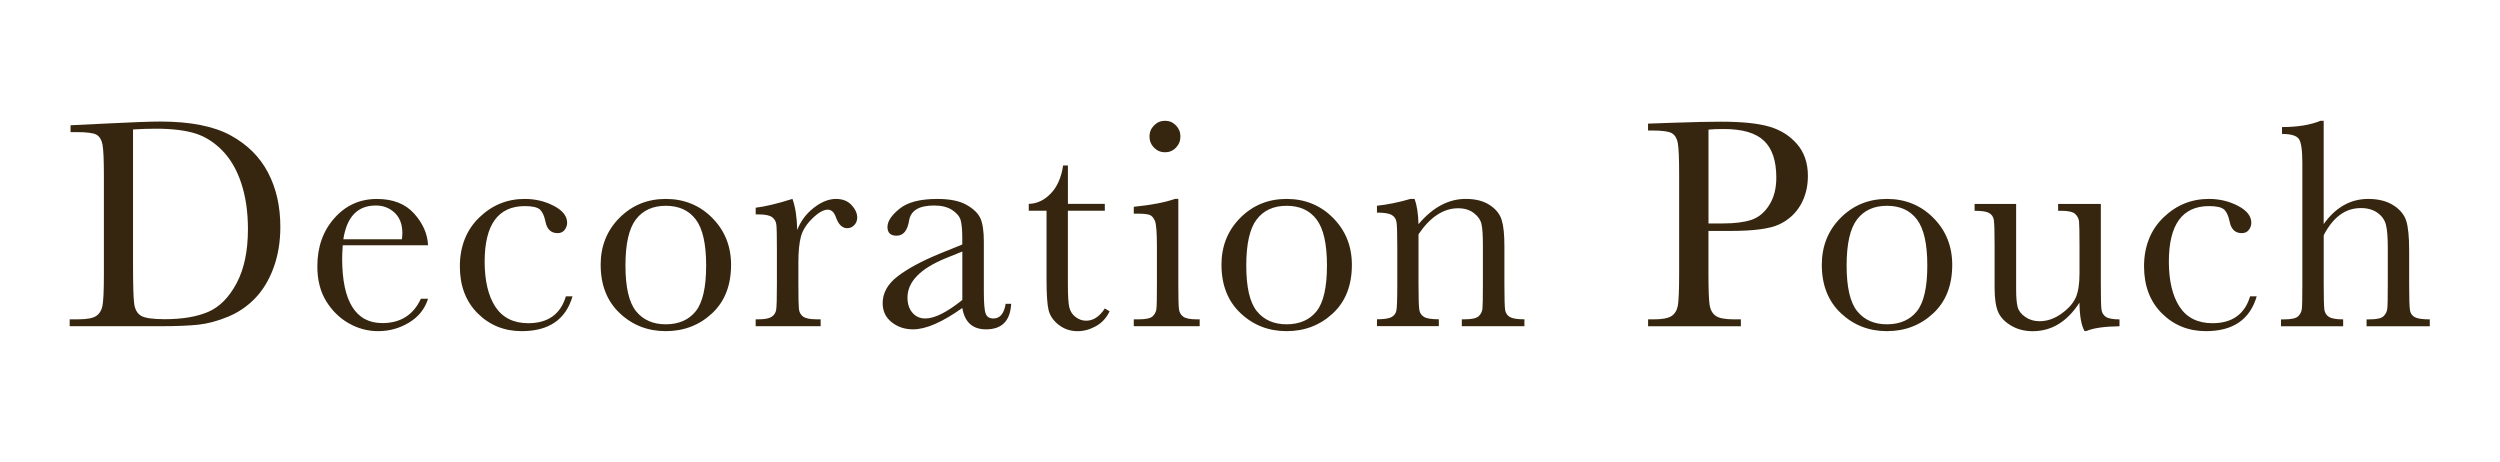 <?xml version="1.0" encoding="UTF-8"?><svg id="_レイヤー_1" xmlns="http://www.w3.org/2000/svg" viewBox="0 0 931 172"><defs><style>.cls-1{fill:#36260f;}</style></defs><path class="cls-1" d="M26.28,46.65l12.41-.61c10.35-.52,17.32-.78,20.92-.78,11.2,0,19.94,1.71,26.21,5.12,6.27,3.41,10.93,8.04,13.99,13.88,3.06,5.84,4.59,12.58,4.59,20.22,0,5.53-.83,10.58-2.5,15.16-1.67,4.58-3.96,8.38-6.87,11.41-2.91,3.02-6.29,5.32-10.13,6.9-3.84,1.58-7.48,2.56-10.93,2.95-3.45,.39-8.31,.58-14.58,.58H25.95v-2.56h3.12c3.23,0,5.46-.41,6.7-1.22,1.24-.82,2.04-2.09,2.39-3.81,.35-1.72,.53-5.74,.53-12.05v-36.39c0-6.01-.18-9.89-.53-11.66-.35-1.76-1.09-2.97-2.23-3.62-1.13-.65-3.61-.97-7.43-.97h-2.23v-2.56Zm23.26,1.56v50.41c0,7.46,.14,12.26,.42,14.41,.28,2.15,1.11,3.66,2.5,4.53,1.39,.87,4.33,1.31,8.82,1.31,6.56,0,11.96-.9,16.19-2.7,4.23-1.8,7.76-5.34,10.6-10.63,2.84-5.29,4.26-12.03,4.26-20.22,0-6.38-.83-12.07-2.48-17.08-1.65-5.01-4.02-9.08-7.09-12.21-3.08-3.13-6.49-5.27-10.24-6.4-3.75-1.13-8.55-1.7-14.41-1.7-2.82,0-5.68,.09-8.57,.28Z"/><path class="cls-1" d="M159.41,91.33h-31.77c-.15,2.19-.22,3.82-.22,4.9,0,8.01,1.25,14.03,3.76,18.05,2.5,4.02,6.24,6.04,11.21,6.04,6.75,0,11.54-3.02,14.35-9.07h2.67c-1.19,3.78-3.54,6.74-7.07,8.87-3.52,2.13-7.36,3.2-11.52,3.2-3.86,0-7.5-.97-10.93-2.92-3.43-1.95-6.24-4.7-8.43-8.26-2.19-3.56-3.28-7.88-3.28-12.96,0-7.2,2.11-13.18,6.34-17.94,4.23-4.77,9.51-7.15,15.86-7.15,5.97,0,10.59,1.82,13.85,5.45,3.26,3.64,4.99,7.57,5.17,11.79Zm-9.74-2.23c.11-.85,.17-1.61,.17-2.28,0-3.26-.96-5.8-2.87-7.59-1.91-1.8-4.26-2.7-7.04-2.7-6.75,0-10.78,4.19-12.07,12.57h21.81Z"/><path class="cls-1" d="M210.76,110.36h2.45c-2.52,8.64-8.83,12.96-18.92,12.96-6.49,0-11.95-2.21-16.39-6.62-4.43-4.41-6.65-10.26-6.65-17.53s2.39-13.5,7.18-18.14c4.79-4.64,10.44-6.95,16.97-6.95,3.93,0,7.55,.86,10.85,2.59,3.3,1.73,4.95,3.83,4.95,6.31,0,.93-.31,1.8-.92,2.62-.61,.82-1.49,1.22-2.64,1.22-2.45,0-3.95-1.43-4.51-4.28-.44-2.15-1.13-3.65-2.06-4.51-.96-.85-2.84-1.28-5.62-1.28-4.97,0-8.71,1.73-11.21,5.17-2.5,3.45-3.76,8.64-3.76,15.58s1.34,12.76,4.03,16.8c2.69,4.04,6.76,6.06,12.21,6.06,7.34,0,12.02-3.34,14.02-10.02Z"/><path class="cls-1" d="M223.68,98.62c0-6.97,2.34-12.81,7.01-17.5,4.67-4.69,10.42-7.04,17.25-7.04s12.63,2.36,17.3,7.07c4.67,4.71,7.01,10.53,7.01,17.47,0,7.68-2.37,13.71-7.12,18.11-4.75,4.4-10.48,6.59-17.19,6.59s-12.44-2.23-17.16-6.7c-4.73-4.47-7.09-10.47-7.09-18Zm9.24,.28c0,8.09,1.32,13.75,3.95,17,2.63,3.25,6.32,4.87,11.07,4.87s8.58-1.62,11.16-4.87c2.58-3.25,3.87-8.91,3.87-17s-1.28-13.72-3.84-17.14c-2.56-3.41-6.29-5.12-11.18-5.12s-8.58,1.7-11.16,5.09c-2.58,3.39-3.87,9.12-3.87,17.16Z"/><path class="cls-1" d="M296.86,85.71c1.26-3.3,3.31-6.06,6.15-8.29,2.84-2.23,5.61-3.34,8.32-3.34,2.45,0,4.38,.76,5.79,2.28,1.41,1.52,2.11,3.08,2.11,4.67,0,1.08-.36,2-1.08,2.78-.72,.78-1.6,1.17-2.64,1.17-1.86,0-3.26-1.37-4.23-4.12-.67-1.85-1.67-2.78-3-2.78-1.6,0-3.5,1.08-5.73,3.25s-3.65,4.42-4.28,6.76c-.63,2.34-.95,5.55-.95,9.63v8.12c0,4.86,.06,7.92,.19,9.18,.13,1.26,.66,2.23,1.59,2.89,.93,.67,2.58,1,4.95,1h1.56v2.56h-24.2v-2.56h1.17c2.23,0,3.81-.31,4.76-.92,.95-.61,1.51-1.47,1.7-2.59,.19-1.11,.28-4.3,.28-9.57v-12.85c0-4.9-.06-7.96-.19-9.21-.13-1.24-.66-2.21-1.59-2.89-.93-.69-2.58-1.03-4.95-1.03h-1.17v-2.5c3.49-.41,8.05-1.5,13.69-3.28,1.08,2.93,1.67,6.81,1.78,11.63Z"/><path class="cls-1" d="M374.5,113.14h2.06c-.33,6.34-3.45,9.51-9.35,9.51-2.52,0-4.52-.67-5.98-2-1.47-1.34-2.42-3.32-2.87-5.95-3.71,2.63-7.09,4.62-10.15,5.95-3.06,1.34-5.8,2-8.21,2-3.08,0-5.73-.89-7.96-2.67-2.23-1.78-3.34-4.14-3.34-7.07,0-3.82,1.86-7.16,5.59-10.01,3.73-2.86,8.87-5.64,15.44-8.35l8.62-3.5v-2.23c0-3.15-.2-5.43-.61-6.84-.41-1.41-1.47-2.67-3.17-3.78s-3.95-1.67-6.73-1.67c-5.56,0-8.66,1.86-9.29,5.56-.59,3.78-2.15,5.68-4.67,5.68-2.26,0-3.39-1.08-3.39-3.23s1.5-4.39,4.51-6.82c3-2.43,7.68-3.64,14.02-3.64,4.71,0,8.36,.74,10.96,2.23,2.6,1.48,4.31,3.17,5.15,5.06,.83,1.89,1.25,4.78,1.25,8.68v18.42c0,4.3,.22,7.07,.67,8.29,.44,1.22,1.41,1.84,2.89,1.84,2.45,0,3.97-1.82,4.56-5.45Zm-16.14-19.47l-6.06,2.45c-9.57,3.89-14.35,8.79-14.35,14.69,0,2.34,.61,4.22,1.84,5.65,1.22,1.43,2.82,2.14,4.79,2.14,1.74,0,3.76-.57,6.06-1.73,2.3-1.15,4.88-2.87,7.73-5.17v-18.03Z"/><path class="cls-1" d="M411.42,78.48h-13.74v27.54c0,4.23,.19,7.08,.56,8.54,.37,1.47,1.16,2.64,2.36,3.53,1.2,.89,2.49,1.34,3.87,1.34,2.67,0,4.99-1.52,6.96-4.56l1.78,1.06c-1.15,2.45-2.85,4.29-5.09,5.54-2.24,1.24-4.52,1.86-6.82,1.86-2.67,0-5.02-.79-7.04-2.36-2.02-1.58-3.28-3.42-3.78-5.54-.5-2.11-.75-5.82-.75-11.13v-25.82h-6.62v-2.56c3.04-.07,5.77-1.35,8.18-3.84,2.41-2.48,3.95-5.97,4.62-10.46h1.78v14.3h13.74v2.56Z"/><path class="cls-1" d="M438.81,74.08v31.77c0,4.86,.07,7.92,.22,9.18,.15,1.26,.69,2.23,1.61,2.89,.93,.67,2.58,1,4.95,1h1.17v2.56h-24.54v-2.56h1.89c2.63,0,4.35-.38,5.15-1.14,.8-.76,1.26-1.67,1.39-2.73,.13-1.06,.19-4.13,.19-9.21v-13.8c0-5.34-.25-8.6-.75-9.79-.5-1.19-1.17-1.93-2-2.23-.83-.3-2.29-.45-4.37-.45h-1.5v-2.56c6.6-.67,11.72-1.65,15.36-2.95h1.22Zm-10.74-23.26c0-1.59,.56-2.97,1.7-4.12,1.13-1.15,2.49-1.72,4.09-1.72s2.95,.58,4.06,1.72c1.11,1.15,1.67,2.52,1.67,4.12s-.56,3.02-1.67,4.17c-1.11,1.15-2.47,1.72-4.06,1.72s-2.96-.57-4.09-1.72c-1.13-1.15-1.7-2.54-1.7-4.17Z"/><path class="cls-1" d="M454.87,98.62c0-6.97,2.34-12.81,7.01-17.5,4.67-4.69,10.42-7.04,17.25-7.04s12.63,2.36,17.3,7.07c4.67,4.71,7.01,10.53,7.01,17.47,0,7.68-2.37,13.71-7.12,18.11-4.75,4.4-10.48,6.59-17.19,6.59s-12.44-2.23-17.16-6.7c-4.73-4.47-7.09-10.47-7.09-18Zm9.24,.28c0,8.09,1.32,13.75,3.95,17,2.63,3.25,6.32,4.87,11.07,4.87s8.58-1.62,11.16-4.87c2.58-3.25,3.87-8.91,3.87-17s-1.28-13.72-3.84-17.14c-2.56-3.41-6.29-5.12-11.18-5.12s-8.58,1.7-11.16,5.09c-2.58,3.39-3.87,9.12-3.87,17.16Z"/><path class="cls-1" d="M525.3,74.08h1.5c.85,2.3,1.34,5.43,1.45,9.4,2.67-3.15,5.47-5.51,8.4-7.07,2.93-1.56,5.99-2.34,9.18-2.34,3.63,0,6.61,.76,8.93,2.28,2.32,1.52,3.81,3.39,4.48,5.59,.67,2.21,1,5.42,1,9.65v14.24c0,5.27,.09,8.48,.28,9.63,.19,1.15,.77,2.01,1.75,2.59,.98,.58,2.79,.86,5.42,.86v2.56h-23.31v-2.56h1.06c2.67,0,4.41-.39,5.23-1.17,.82-.78,1.28-1.69,1.39-2.73,.11-1.04,.17-4.1,.17-9.18v-14.69c0-3.6-.18-6.17-.53-7.71-.35-1.54-1.3-2.9-2.84-4.09-1.54-1.19-3.5-1.78-5.87-1.78-2.71,0-5.3,.81-7.76,2.42-2.47,1.61-4.79,4.03-6.98,7.26v18.58c0,5.27,.1,8.48,.31,9.63,.2,1.15,.8,2.01,1.78,2.59,.98,.58,2.81,.86,5.48,.86v2.56h-23.03v-2.56c2.56,0,4.34-.26,5.34-.78,1-.52,1.62-1.31,1.86-2.36,.24-1.06,.36-4.37,.36-9.93v-13.58c0-5.3-.1-8.52-.31-9.65-.2-1.13-.8-1.98-1.78-2.56-.98-.57-2.81-.86-5.48-.86v-2.56c4.08-.44,8.25-1.3,12.52-2.56Z"/><path class="cls-1" d="M636.23,85.99v15.86c0,5.94,.14,9.82,.42,11.66,.28,1.84,1.03,3.2,2.25,4.09s3.52,1.33,6.9,1.33h2.5v2.56h-34.55v-2.56h2c3.23,0,5.46-.41,6.7-1.22,1.24-.82,2.03-2.09,2.36-3.81,.33-1.72,.5-5.74,.5-12.05v-37c0-6.01-.17-9.88-.5-11.63-.33-1.74-1.08-2.95-2.23-3.62-1.15-.67-3.64-1-7.46-1h-1.39v-2.56l9.46-.33c7.57-.26,13.46-.39,17.69-.39,7.79,0,13.79,.61,18,1.84,4.21,1.22,7.66,3.39,10.35,6.51,2.69,3.12,4.03,7.05,4.03,11.8,0,4.12-.92,7.75-2.75,10.9-1.84,3.15-4.47,5.55-7.9,7.18-3.43,1.63-9.47,2.45-18.11,2.45h-8.29Zm0-2.78h5.4c4.34,0,7.84-.44,10.52-1.31,2.67-.87,4.9-2.7,6.68-5.48,1.78-2.78,2.67-6.21,2.67-10.29,0-6.23-1.53-10.8-4.59-13.71-3.06-2.91-8.02-4.37-14.88-4.37-2.52,0-4.45,.07-5.79,.22v34.94Z"/><path class="cls-1" d="M678.44,98.62c0-6.97,2.34-12.81,7.01-17.5,4.67-4.69,10.42-7.04,17.25-7.04s12.63,2.36,17.3,7.07c4.67,4.71,7.01,10.53,7.01,17.47,0,7.68-2.37,13.71-7.12,18.11-4.75,4.4-10.48,6.59-17.19,6.59s-12.44-2.23-17.17-6.7c-4.73-4.47-7.09-10.47-7.09-18Zm9.24,.28c0,8.09,1.32,13.75,3.95,17,2.63,3.25,6.32,4.87,11.07,4.87s8.58-1.62,11.16-4.87c2.58-3.25,3.87-8.91,3.87-17s-1.28-13.72-3.84-17.14c-2.56-3.41-6.29-5.12-11.18-5.12s-8.58,1.7-11.16,5.09c-2.58,3.39-3.87,9.12-3.87,17.16Z"/><path class="cls-1" d="M782.35,75.92v29.88c0,4.97,.07,8.09,.22,9.35,.15,1.26,.7,2.21,1.64,2.84,.95,.63,2.64,.95,5.09,.95v2.56c-5.64,.07-9.76,.67-12.35,1.78h-.67c-1.19-2.04-1.82-5.56-1.89-10.57-2.26,3.52-4.85,6.18-7.76,7.96-2.91,1.78-6.13,2.67-9.65,2.67-3.04,0-5.73-.7-8.07-2.09-2.34-1.39-3.94-3.09-4.81-5.09-.87-2-1.31-5.03-1.31-9.07v-15.52c0-5.27-.09-8.48-.28-9.65s-.77-2.03-1.75-2.59c-.98-.56-2.79-.83-5.42-.83v-2.56h15.47v31.6c0,3.12,.18,5.38,.56,6.79,.37,1.41,1.32,2.64,2.84,3.7,1.52,1.06,3.28,1.59,5.29,1.59,2.86,0,5.58-.94,8.18-2.81,2.6-1.87,4.37-3.86,5.31-5.95,.95-2.1,1.42-5.09,1.42-8.99v-10.29c0-4.97-.06-7.99-.17-9.07-.11-1.08-.58-2.01-1.42-2.81-.83-.8-2.57-1.2-5.2-1.2h-1.17v-2.56h15.91Z"/><path class="cls-1" d="M837.95,110.36h2.45c-2.52,8.64-8.83,12.96-18.92,12.96-6.49,0-11.95-2.21-16.39-6.62-4.43-4.41-6.65-10.26-6.65-17.53s2.39-13.5,7.18-18.14c4.78-4.64,10.44-6.95,16.97-6.95,3.93,0,7.55,.86,10.85,2.59,3.3,1.73,4.95,3.83,4.95,6.31,0,.93-.31,1.8-.92,2.62-.61,.82-1.49,1.22-2.64,1.22-2.45,0-3.95-1.43-4.51-4.28-.45-2.15-1.13-3.65-2.06-4.51-.96-.85-2.84-1.28-5.62-1.28-4.97,0-8.71,1.73-11.21,5.17-2.5,3.45-3.75,8.64-3.75,15.58s1.34,12.76,4.03,16.8c2.69,4.04,6.76,6.06,12.21,6.06,7.34,0,12.02-3.34,14.02-10.02Z"/><path class="cls-1" d="M865.35,83.43c2.23-3.12,4.72-5.45,7.48-7.01,2.76-1.56,5.79-2.34,9.1-2.34,3.75,0,6.85,.78,9.32,2.34,2.47,1.56,4.07,3.48,4.81,5.76,.74,2.28,1.11,5.98,1.11,11.1v12.57c0,5.34,.1,8.59,.31,9.74,.2,1.15,.81,1.99,1.81,2.53,1,.54,2.86,.81,5.56,.81v2.56h-23.54v-2.56h1.06c2.71,0,4.46-.39,5.26-1.17,.8-.78,1.26-1.7,1.39-2.75,.13-1.06,.19-4.11,.19-9.15v-13.69c0-3.78-.22-6.58-.67-8.4-.44-1.82-1.49-3.32-3.14-4.51-1.65-1.19-3.72-1.78-6.2-1.78-2.89,0-5.49,.84-7.79,2.53-2.3,1.69-4.32,4.22-6.06,7.59v18.25c0,5.12,.08,8.27,.25,9.46,.17,1.19,.73,2.09,1.7,2.7,.96,.61,2.73,.92,5.29,.92v2.56h-23.15v-2.56h1.17c2.67,0,4.4-.38,5.2-1.14,.8-.76,1.26-1.67,1.39-2.73,.13-1.06,.19-4.13,.19-9.21V60.45c0-4.6-.44-7.51-1.31-8.73-.87-1.22-2.96-1.84-6.26-1.84v-2.56c5.75,0,10.53-.78,14.35-2.34h1.17v38.45Z"/></svg>